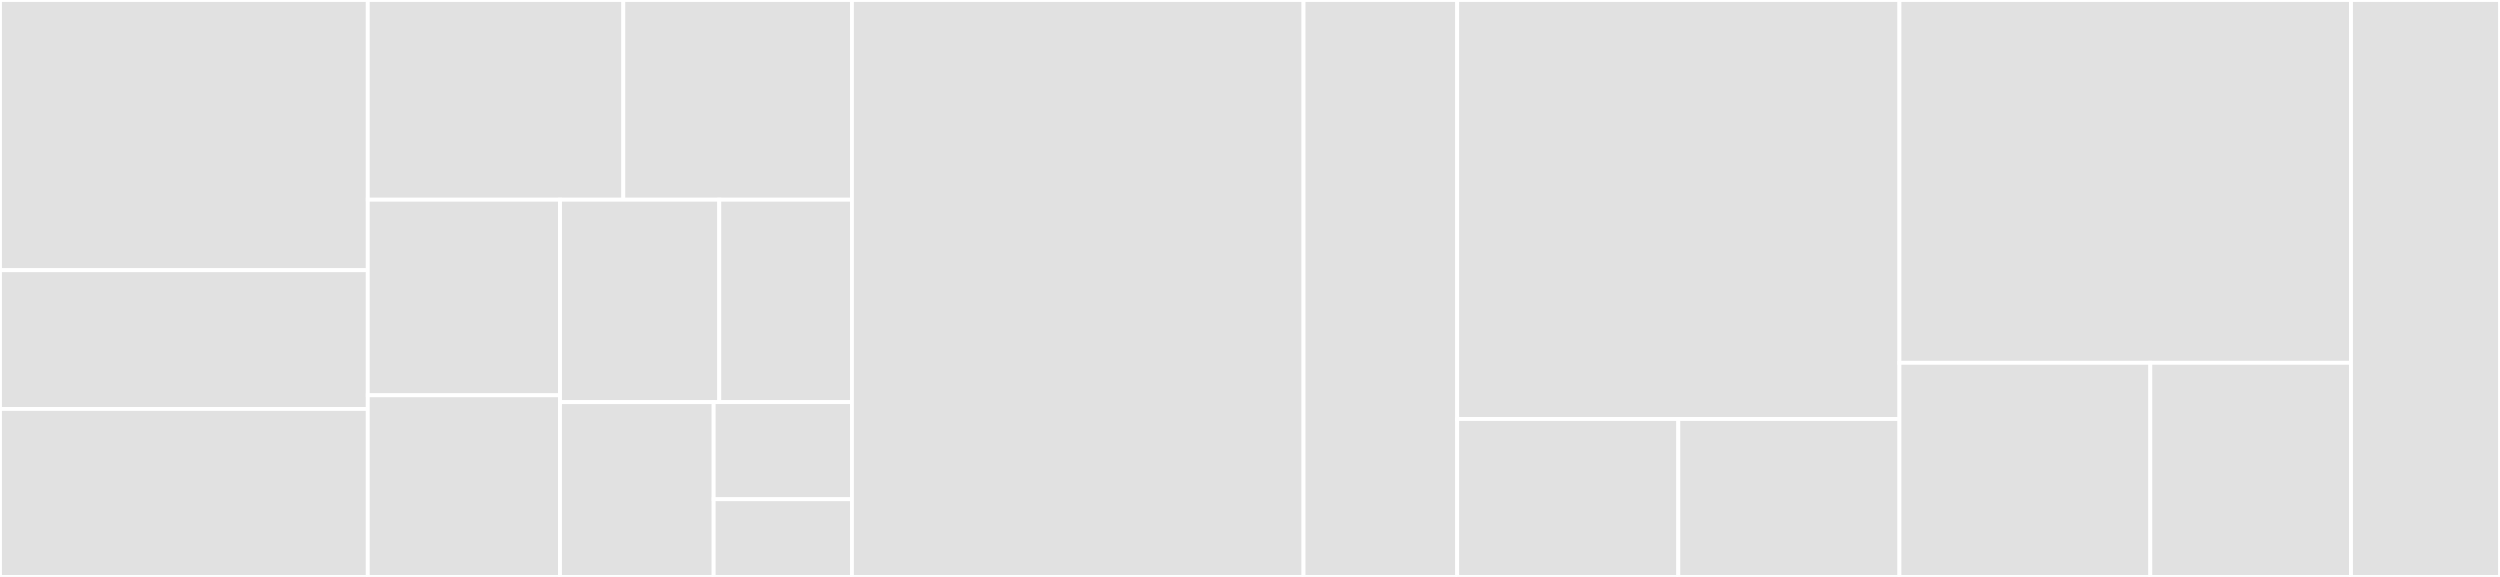 <svg baseProfile="full" width="650" height="150" viewBox="0 0 650 150" version="1.1"
xmlns="http://www.w3.org/2000/svg" xmlns:ev="http://www.w3.org/2001/xml-events"
xmlns:xlink="http://www.w3.org/1999/xlink">

<rect x="0" y="0" width="650" height="150" fill="#333333" stroke="none"/>

<style>rect.s{mask:url(#mask);}</style>
<defs>
  <pattern id="white" width="4" height="4" patternUnits="userSpaceOnUse" patternTransform="rotate(45)">
    <rect width="2" height="2" transform="translate(0,0)" fill="white"></rect>
  </pattern>
  <mask id="mask">
    <rect x="0" y="0" width="100%" height="100%" fill="url(#white)"></rect>
  </mask>
</defs>

<rect x="0" y="0" width="95.624" height="70.253" fill="#e1e1e1" stroke="white" stroke-width="1" class=" tooltipped" data-content="Adapters/DataAccess/GndConverter/ItemBuilder.php"><title>Adapters/DataAccess/GndConverter/ItemBuilder.php</title></rect>
<rect x="0" y="70.253" width="95.624" height="36.076" fill="#e1e1e1" stroke="white" stroke-width="1" class=" tooltipped" data-content="Adapters/DataAccess/GndConverter/ProductionValueBuilder.php"><title>Adapters/DataAccess/GndConverter/ProductionValueBuilder.php</title></rect>
<rect x="0" y="106.329" width="95.624" height="43.671" fill="#e1e1e1" stroke="white" stroke-width="1" class=" tooltipped" data-content="Adapters/DataAccess/InMemoryEntitySaver.php"><title>Adapters/DataAccess/InMemoryEntitySaver.php</title></rect>
<rect x="95.624" y="0" width="66.439" height="51.923" fill="#e1e1e1" stroke="white" stroke-width="1" class=" tooltipped" data-content="Adapters/DataAccess/DokuEntitySource.php"><title>Adapters/DataAccess/DokuEntitySource.php</title></rect>
<rect x="162.063" y="0" width="59.445" height="51.923" fill="#e1e1e1" stroke="white" stroke-width="1" class=" tooltipped" data-content="Adapters/DataAccess/GndConverterItemSource.php"><title>Adapters/DataAccess/GndConverterItemSource.php</title></rect>
<rect x="95.624" y="51.923" width="49.984" height="50.855" fill="#e1e1e1" stroke="white" stroke-width="1" class=" tooltipped" data-content="Adapters/DataAccess/WikibaseRepoEntitySaver.php"><title>Adapters/DataAccess/WikibaseRepoEntitySaver.php</title></rect>
<rect x="95.624" y="102.778" width="49.984" height="47.222" fill="#e1e1e1" stroke="white" stroke-width="1" class=" tooltipped" data-content="Adapters/DataAccess/NetworkSparqlQueryDispatcher.php"><title>Adapters/DataAccess/NetworkSparqlQueryDispatcher.php</title></rect>
<rect x="145.607" y="51.923" width="41.401" height="52.627" fill="#e1e1e1" stroke="white" stroke-width="1" class=" tooltipped" data-content="Adapters/DataAccess/MediaWikiEntitySaver.php"><title>Adapters/DataAccess/MediaWikiEntitySaver.php</title></rect>
<rect x="187.008" y="51.923" width="34.5" height="52.627" fill="#e1e1e1" stroke="white" stroke-width="1" class=" tooltipped" data-content="Adapters/DataAccess/DokuSparqlIdSource.php"><title>Adapters/DataAccess/DokuSparqlIdSource.php</title></rect>
<rect x="145.607" y="104.55" width="39.948" height="45.45" fill="#e1e1e1" stroke="white" stroke-width="1" class=" tooltipped" data-content="Adapters/DataAccess/FullLocalItemSource.php"><title>Adapters/DataAccess/FullLocalItemSource.php</title></rect>
<rect x="185.555" y="104.55" width="35.953" height="25.25" fill="#e1e1e1" stroke="white" stroke-width="1" class=" tooltipped" data-content="Adapters/DataAccess/MediaWikiFileFetcher.php"><title>Adapters/DataAccess/MediaWikiFileFetcher.php</title></rect>
<rect x="185.555" y="129.8" width="35.953" height="20.2" fill="#e1e1e1" stroke="white" stroke-width="1" class=" tooltipped" data-content="Adapters/DataAccess/InMemoryItemSource.php"><title>Adapters/DataAccess/InMemoryItemSource.php</title></rect>
<rect x="221.508" y="0" width="117.412" height="150.0" fill="#e1e1e1" stroke="white" stroke-width="1" class=" tooltipped" data-content="Adapters/Presentation/ParserFunctionDokuPresenter.php"><title>Adapters/Presentation/ParserFunctionDokuPresenter.php</title></rect>
<rect x="338.92" y="0" width="39.944" height="150" fill="#e1e1e1" stroke="white" stroke-width="1" class=" tooltipped" data-content="Adapters/Presentation/MaintenanceImportEntitiesPresenter.php"><title>Adapters/Presentation/MaintenanceImportEntitiesPresenter.php</title></rect>
<rect x="378.864" y="0" width="114.991" height="108.947" fill="#e1e1e1" stroke="white" stroke-width="1" class=" tooltipped" data-content="UseCases/GetGndDoku/GetGndDoku.php"><title>UseCases/GetGndDoku/GetGndDoku.php</title></rect>
<rect x="378.864" y="108.947" width="57.495" height="41.053" fill="#e1e1e1" stroke="white" stroke-width="1" class=" tooltipped" data-content="UseCases/GetGndDoku/FieldDoku.php"><title>UseCases/GetGndDoku/FieldDoku.php</title></rect>
<rect x="436.359" y="108.947" width="57.495" height="41.053" fill="#e1e1e1" stroke="white" stroke-width="1" class=" tooltipped" data-content="UseCases/GetGndDoku/SubfieldDoku.php"><title>UseCases/GetGndDoku/SubfieldDoku.php</title></rect>
<rect x="493.855" y="0" width="117.412" height="94.33" fill="#e1e1e1" stroke="white" stroke-width="1" class=" tooltipped" data-content="UseCases/ItemPropertiesToStrings/ItemPropertiesToStrings.php"><title>UseCases/ItemPropertiesToStrings/ItemPropertiesToStrings.php</title></rect>
<rect x="493.855" y="94.33" width="65.229" height="55.67" fill="#e1e1e1" stroke="white" stroke-width="1" class=" tooltipped" data-content="UseCases/ImportItems/ImportEntities.php"><title>UseCases/ImportItems/ImportEntities.php</title></rect>
<rect x="559.083" y="94.33" width="52.183" height="55.67" fill="#e1e1e1" stroke="white" stroke-width="1" class=" tooltipped" data-content="UseCases/ImportItems/ImportStats.php"><title>UseCases/ImportItems/ImportStats.php</title></rect>
<rect x="611.266" y="0" width="38.734" height="150" fill="#e1e1e1" stroke="white" stroke-width="1" class=" tooltipped" data-content="GndDokuFunction.php"><title>GndDokuFunction.php</title></rect>
</svg>